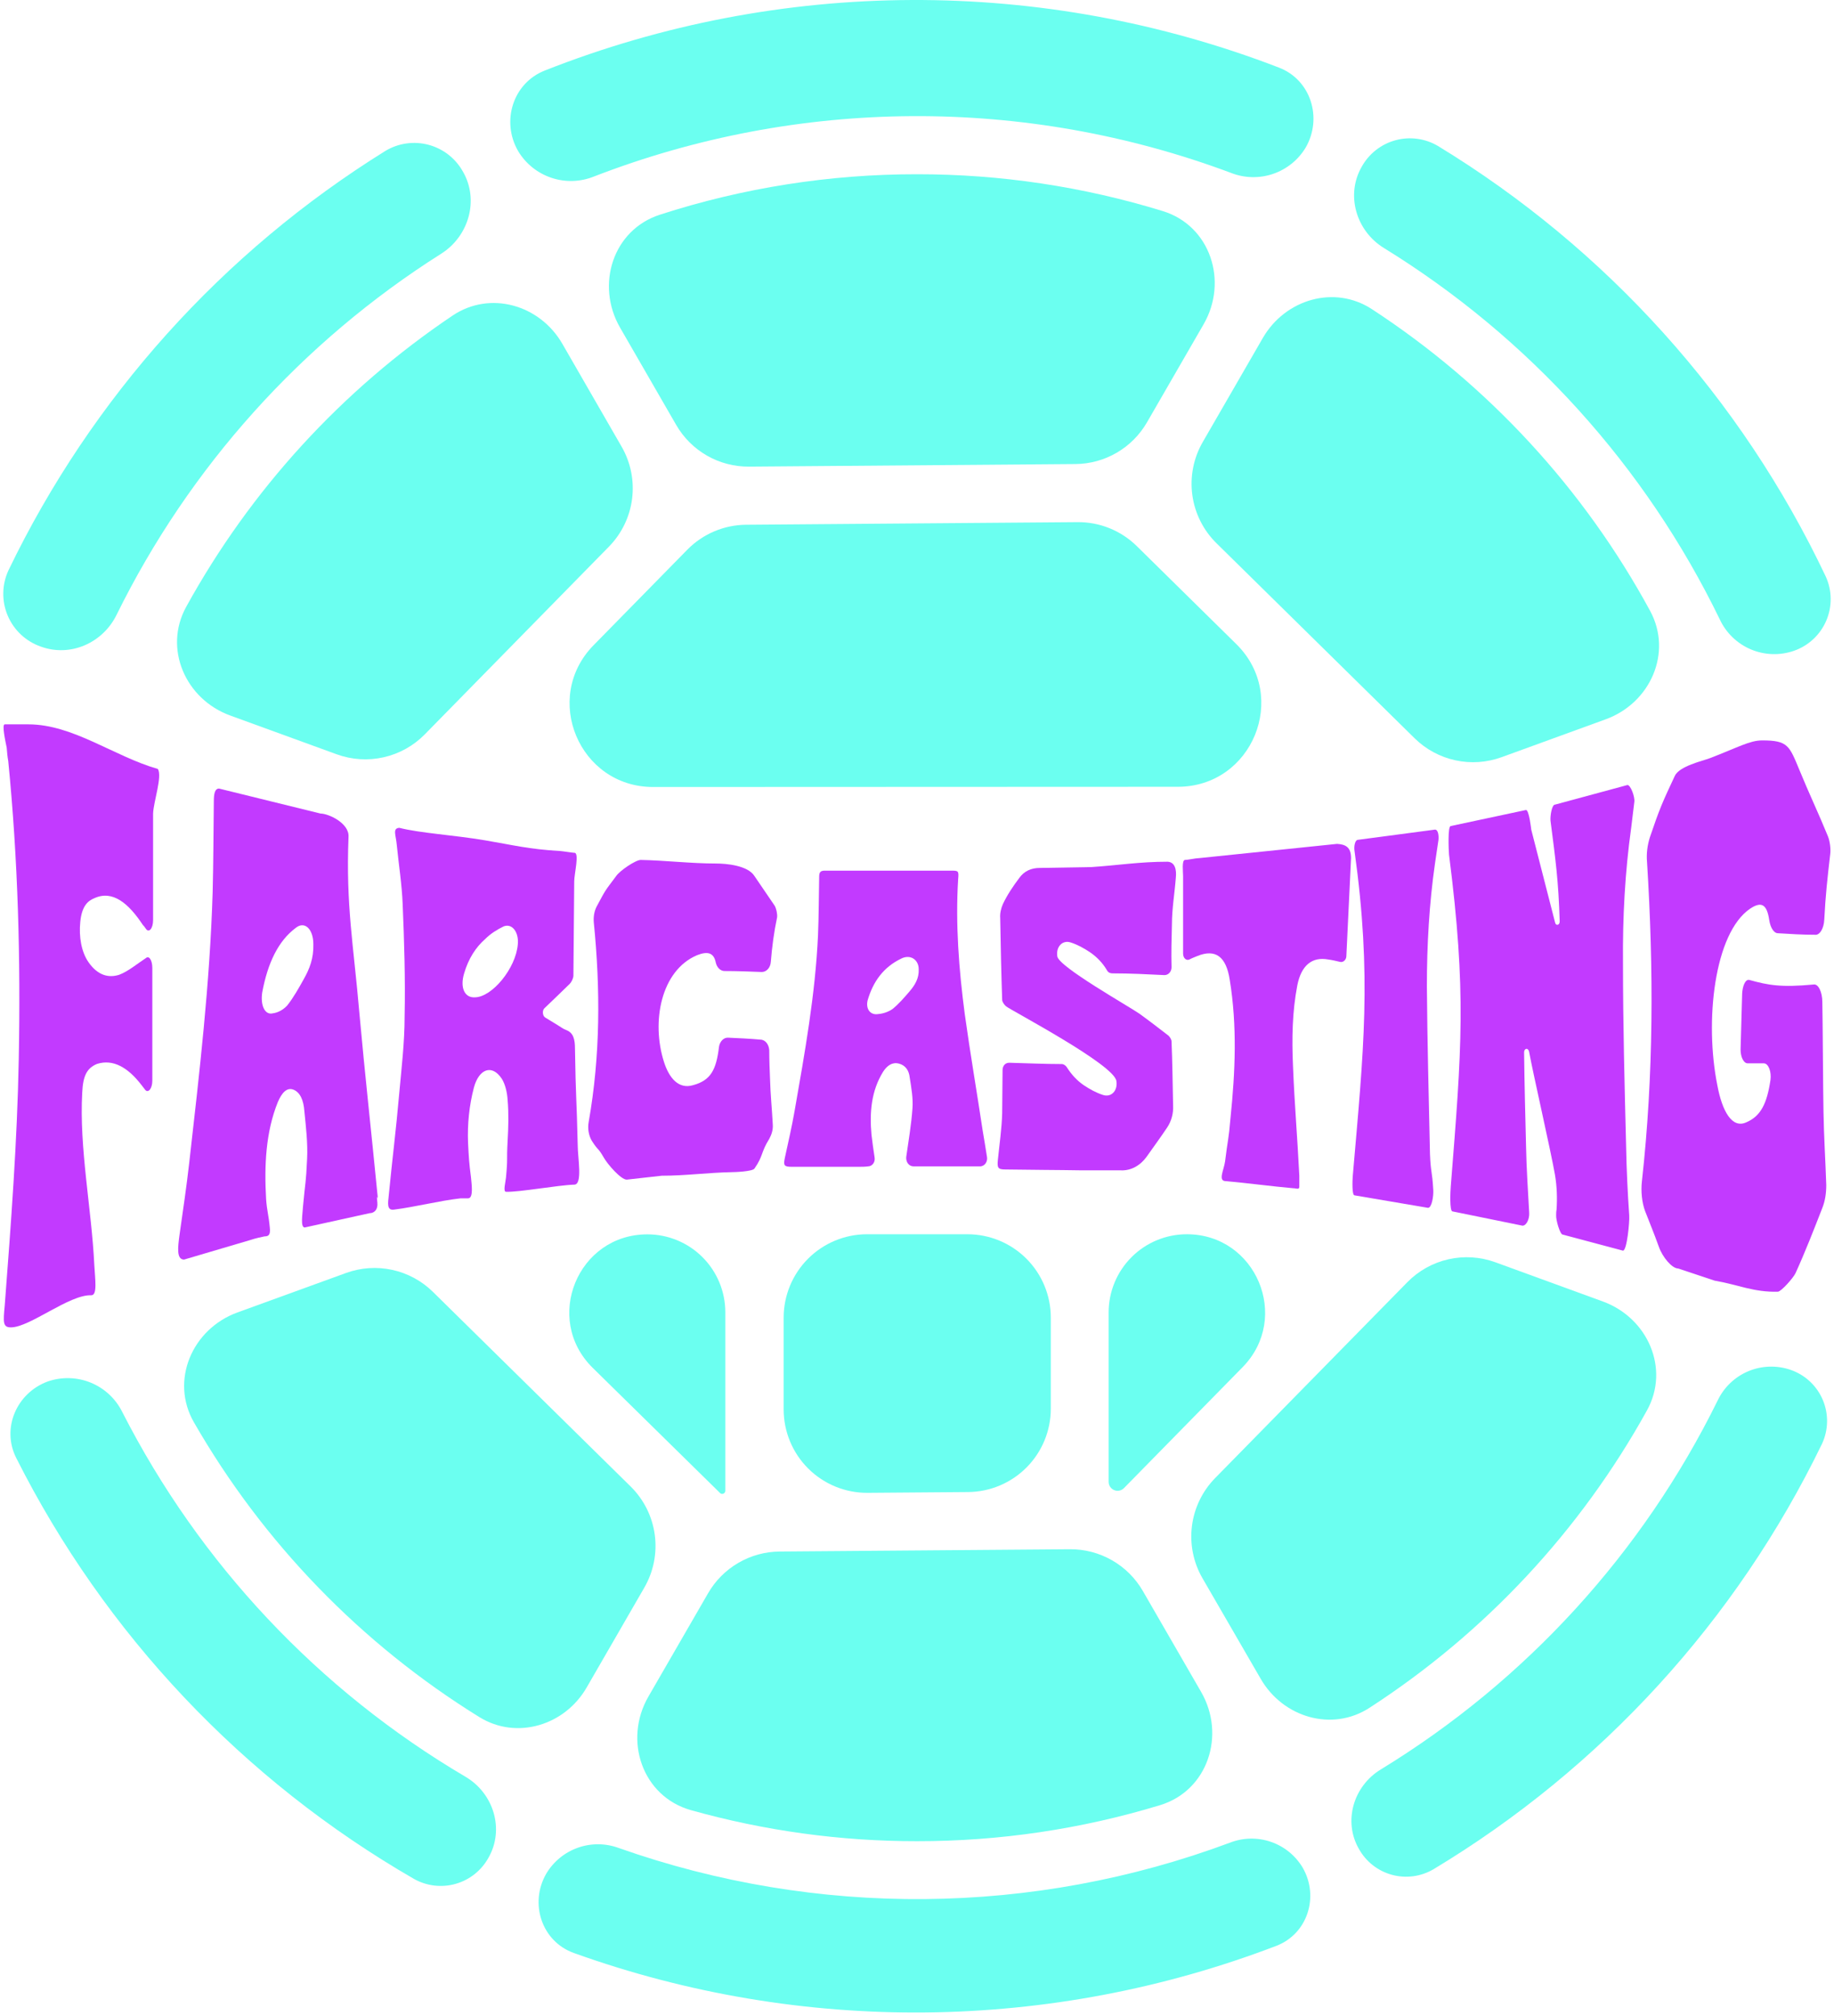 <svg width="514" height="565" viewBox="0 0 514 565" fill="none" xmlns="http://www.w3.org/2000/svg">
<path d="M13.42 387.15C4.67 390.34 0.35 400.26 4.54 408.58C29.398 457.95 68.156 498.968 116.04 526.58C117.794 527.565 119.724 528.193 121.721 528.43C123.719 528.667 125.743 528.507 127.678 527.96C129.613 527.413 131.421 526.489 132.999 525.241C134.576 523.994 135.892 522.447 136.87 520.69C141.46 512.74 138.38 502.61 130.47 497.95C89.34 473.72 55.971 438.264 34.28 395.74C32.443 392.016 29.311 389.089 25.471 387.508C21.631 385.927 17.347 385.8 13.42 387.15Z" fill="#6BFFF0"/>
<path d="M153.1 525.09C148.3 533.4 151.8 544.09 160.82 547.33C224.576 570.239 294.433 569.53 357.71 545.33C366.47 541.97 369.78 531.53 365.09 523.41C363.07 520.024 359.915 517.463 356.186 516.182C352.457 514.9 348.395 514.981 344.72 516.41C289.554 536.979 228.915 537.506 173.4 517.9C169.709 516.541 165.659 516.516 161.951 517.829C158.244 519.142 155.113 521.711 153.1 525.09Z" fill="#6BFFF0"/>
<path d="M380.87 518.2C381.851 519.955 383.171 521.497 384.754 522.736C386.338 523.975 388.152 524.886 390.091 525.415C392.031 525.945 394.056 526.083 396.049 525.821C398.042 525.559 399.963 524.903 401.7 523.89C448.809 495.553 486.657 454.123 510.63 404.65C511.53 402.726 512.015 400.635 512.055 398.512C512.094 396.389 511.686 394.281 510.858 392.325C510.031 390.369 508.801 388.61 507.249 387.16C505.697 385.71 503.858 384.603 501.85 383.91C497.98 382.572 493.753 382.709 489.978 384.294C486.203 385.879 483.145 388.801 481.39 392.5C460.367 435.214 427.631 471.069 387 495.88C379.3 500.55 376.38 510.44 380.87 518.2Z" fill="#6BFFF0"/>
<path d="M502.75 182.4C504.769 181.703 506.619 180.591 508.183 179.136C509.747 177.681 510.989 175.915 511.83 173.952C512.671 171.988 513.092 169.871 513.066 167.735C513.04 165.599 512.568 163.493 511.68 161.55C488.001 111.594 450.222 69.658 403 40.91C401.226 39.862 399.26 39.18 397.218 38.904C395.177 38.628 393.1 38.763 391.111 39.302C389.123 39.84 387.262 40.772 385.639 42.04C384.016 43.309 382.663 44.89 381.66 46.69C377.09 54.6 380.05 64.69 387.83 69.49C428.49 94.527 461.159 130.648 482 173.61C483.761 177.38 486.856 180.364 490.688 181.988C494.52 183.611 498.816 183.758 502.75 182.4Z" fill="#6BFFF0"/>
<path d="M365.93 41.36C370.72 33.06 367.37 22.36 358.43 18.94C292.159 -6.6 218.71 -6.3 152.65 19.78C143.73 23.32 140.41 34.02 145.21 42.34C147.326 45.868 150.633 48.525 154.535 49.83C158.437 51.136 162.677 51.004 166.49 49.46C223.866 27.259 287.399 26.903 345.02 48.46C348.782 49.939 352.947 50.038 356.775 48.738C360.603 47.438 363.846 44.824 365.93 41.36Z" fill="#6BFFF0"/>
<path d="M129.73 48.08C128.709 46.247 127.33 44.638 125.674 43.349C124.018 42.06 122.119 41.118 120.092 40.578C118.064 40.039 115.948 39.913 113.871 40.209C111.793 40.505 109.797 41.216 108 42.3C62.357 70.66 25.724 111.42 2.38 159.82C1.455 161.807 0.958 163.967 0.921 166.158C0.884 168.35 1.307 170.525 2.164 172.542C3.021 174.56 4.292 176.375 5.895 177.87C7.498 179.365 9.398 180.506 11.47 181.22C19.71 184.22 28.8 180.22 32.67 172.31C53.102 130.833 84.593 95.805 123.67 71.09C131.42 66.18 134.33 56 129.73 48.08Z" fill="#6BFFF0"/>
<path d="M257 516C235.581 516.019 214.261 513.091 193.64 507.3C180.02 503.47 174.64 487.7 181.74 475.44L198.45 446.51C200.484 442.984 203.405 440.051 206.921 438C210.438 435.95 214.429 434.854 218.5 434.82L299.87 434.18C304.003 434.151 308.07 435.217 311.657 437.271C315.244 439.324 318.223 442.291 320.29 445.87L336.62 474.15C343.62 486.25 338.49 501.84 325.13 505.9C303.045 512.619 280.085 516.023 257 516Z" fill="#6BFFF0"/>
<path d="M134.33 481.21C144.81 487.7 158.33 483.55 164.45 472.87L180.58 444.93C183.17 440.448 184.199 435.233 183.504 430.104C182.809 424.974 180.43 420.221 176.74 416.59L121.34 362.06C118.198 358.968 114.245 356.828 109.937 355.888C105.63 354.948 101.145 355.247 97 356.75L66.54 367.82C53.85 372.44 47.62 386.9 54.35 398.61C73.747 432.351 101.232 460.736 134.33 481.21Z" fill="#6BFFF0"/>
<path d="M201.83 418.45C201.88 418.495 201.933 418.535 201.99 418.57C202.112 418.638 202.25 418.673 202.39 418.67C202.508 418.67 202.624 418.647 202.733 418.602C202.842 418.556 202.94 418.49 203.023 418.406C203.106 418.322 203.171 418.223 203.215 418.114C203.259 418.005 203.281 417.888 203.28 417.77V367.77C203.28 364.901 202.715 362.06 201.617 359.41C200.518 356.76 198.909 354.352 196.88 352.323C194.851 350.295 192.442 348.687 189.791 347.59C187.14 346.493 184.299 345.929 181.43 345.93C161.89 345.93 152.18 369.63 166.11 383.34L201.83 418.45Z" fill="#6BFFF0"/>
<path d="M243 345.9C236.802 345.9 230.858 348.362 226.475 352.745C222.092 357.128 219.63 363.072 219.63 369.27V395C219.63 398.084 220.24 401.138 221.426 403.985C222.612 406.832 224.349 409.417 226.538 411.589C228.728 413.762 231.325 415.479 234.181 416.643C237.038 417.807 240.096 418.394 243.18 418.37L271.31 418.15C277.477 418.103 283.375 415.619 287.719 411.242C292.063 406.864 294.5 400.947 294.5 394.78V369.27C294.5 363.072 292.038 357.128 287.655 352.745C283.272 348.362 277.328 345.9 271.13 345.9H243Z" fill="#6BFFF0"/>
<path d="M315 417.05C314.77 417.287 314.495 417.476 314.191 417.604C313.887 417.733 313.56 417.8 313.23 417.8C312.9 417.803 312.573 417.74 312.267 417.616C311.961 417.491 311.684 417.307 311.449 417.075C311.215 416.843 311.029 416.566 310.902 416.262C310.775 415.957 310.71 415.63 310.71 415.3V367.8C310.713 361.991 313.022 356.421 317.131 352.314C321.239 348.207 326.811 345.9 332.62 345.9C352.03 345.9 361.85 369.29 348.26 383.15L315 417.05Z" fill="#6BFFF0"/>
<path d="M353.33 470.5C359.58 481.33 373.33 485.42 383.81 478.62C416.193 457.648 442.908 429.017 461.59 395.26C468.06 383.56 461.79 369.33 449.23 364.75L419.08 353.75C414.865 352.215 410.296 351.927 405.921 352.92C401.546 353.913 397.55 356.145 394.41 359.35L340.59 414.2C337.003 417.846 334.709 422.567 334.061 427.64C333.413 432.714 334.445 437.86 337 442.29L353.33 470.5Z" fill="#6BFFF0"/>
<path d="M257 48.83C280.351 48.811 303.572 52.293 325.89 59.16C339.21 63.26 344.29 78.82 337.32 90.89L321.45 118.37C319.414 121.896 316.492 124.829 312.973 126.878C309.455 128.927 305.462 130.02 301.39 130.05L209.93 130.77C205.797 130.807 201.728 129.745 198.14 127.692C194.552 125.64 191.574 122.671 189.51 119.09L173.78 91.82C166.87 79.82 171.78 64.43 184.94 60.17C208.217 52.636 232.534 48.809 257 48.83Z" fill="#6BFFF0"/>
<path d="M420.85 212.2C416.699 213.712 412.205 214.017 407.888 213.079C403.571 212.141 399.609 209.998 396.46 206.9L340.92 152.23C337.233 148.598 334.856 143.844 334.161 138.716C333.467 133.587 334.493 128.373 337.08 123.89L353.92 94.72C360.19 83.87 373.97 79.79 384.47 86.63C417.084 107.916 443.889 136.983 462.47 171.21C468.81 182.91 462.53 197.03 450.03 201.58L420.85 212.2Z" fill="#6BFFF0"/>
<path d="M157.62 96.38C151.29 85.38 137.33 81.38 126.83 88.45C95.796 109.328 70.199 137.319 52.17 170.09C45.75 181.78 52 196 64.56 200.54L94.38 211.4C98.598 212.933 103.167 213.219 107.543 212.226C111.919 211.233 115.917 209.003 119.06 205.8L170.67 153.19C174.235 149.549 176.511 144.842 177.152 139.787C177.793 134.732 176.763 129.606 174.22 125.19L157.62 96.38Z" fill="#6BFFF0"/>
<path d="M183.05 220.56C162.33 220.56 151.86 195.61 166.36 180.82L192.62 154.06C194.775 151.865 197.341 150.117 200.173 148.916C203.004 147.715 206.044 147.084 209.12 147.06L301.97 146.33C308.161 146.272 314.123 148.671 318.55 153L346.48 180.5C361.38 195.16 350.99 220.5 330.08 220.5L183.05 220.56Z" fill="#6BFFF0"/>
<path d="M504.339 215.863C506.873 222.082 509.737 228.087 512.27 234.306C512.821 235.593 513.151 237.952 512.931 239.453C512.16 246.101 511.609 251.033 511.279 257.681C511.169 260.255 509.957 262.185 508.635 261.971C505.22 261.971 501.696 261.756 498.281 261.542C497.179 261.542 496.188 260.041 495.858 257.896C495.197 253.392 493.655 252.535 490.46 254.679C480.436 261.542 477.683 286.204 481.318 304.218C482.639 311.295 485.393 316.442 489.469 314.512C493.434 312.797 495.197 309.365 496.188 302.717C496.518 300.358 495.637 297.999 494.315 297.999H489.799C488.698 297.999 487.817 296.284 487.817 294.139L488.257 278.484C488.367 276.339 489.138 274.409 490.24 274.624C495.637 276.125 499.162 276.768 508.305 275.91C509.627 275.696 510.728 278.055 510.728 280.843C510.838 284.917 510.948 307.435 511.058 311.724C511.169 318.587 511.609 325.235 511.83 332.098C511.83 334.457 511.499 336.601 510.728 338.531C508.305 344.751 505.881 350.97 503.238 356.76C502.687 358.047 499.162 362 498.281 362C491.562 362.214 487.012 360 480.547 358.905L470.34 355.5C468.578 355.5 465.938 352.288 464.946 349.5C463.074 344.353 463.032 344.536 461.05 339.389C460.169 337.03 459.838 333.813 460.169 331.025C463.473 301.216 463.473 271.621 461.601 241.597C461.38 239.238 461.711 236.879 462.372 234.735C465.125 226.585 465.945 224.791 469.359 217.5C470.571 214.712 477.205 213.25 479.166 212.5C487.012 209.5 490.352 207.5 493.877 207.5C501.147 207.5 501.475 209 504.339 215.863Z" fill="#C23AFF"/>
<path d="M456.12 220C456.996 220 458.258 223.375 458.039 224.75C457.71 227.156 457.491 229.563 457.163 231.969C455.41 244.516 454.753 257.063 454.862 269.781C454.862 286.969 455.3 304.156 455.739 321.344C455.848 327.531 456.172 334.406 456.61 340.594C456.745 342.5 455.958 350.5 454.862 350.5L437.977 346C437.211 346 436.021 341.797 436.131 340.594C436.131 340.078 436.131 339.562 436.24 339.047C436.46 335.781 436.35 332.516 435.802 329.25C434.597 322.375 429.668 300.891 428.573 294.875C428.354 293.5 427.039 293.672 427.149 295.219C427.258 303.984 427.477 312.75 427.696 321.344C427.806 327.531 428.244 333.719 428.573 339.906C428.682 341.625 427.795 343.5 426.699 343.5L407.086 339.5C406.209 339.5 406.486 333.703 406.595 332.5C409.662 293.828 411.034 278.172 406.105 239.5C405.995 238.125 405.719 231.5 406.595 231.5L427.68 227C428.556 227 429.151 232.5 429.151 232.5L435.802 258.438C436.021 259.641 437.226 259.297 437.117 258.094C436.788 246.922 435.969 241 434.545 230C434.435 228.625 434.926 225.5 435.802 225.5L456.12 220Z" fill="#C23AFF"/>
<path d="M402.176 232.5C403.043 232.5 403.259 234.1 403.151 235.357L402.176 241.957C400.551 253.271 399.9 264.9 399.9 276.371C400.009 292.086 400.442 307.643 400.767 323.357C400.984 328.857 401.367 327.843 401.692 333.5C401.8 335.071 401.304 338.5 400.221 338.5L379.626 335C378.868 335 379.028 330.757 379.136 329.5C382.17 294.3 384.502 273.7 379.626 238.5C379.41 237.243 379.74 235.357 380.607 235.357L402.176 232.5Z" fill="#C23AFF"/>
<path d="M374.723 236.5C377.161 236.639 378.646 237.451 378.646 240.5L377.333 267.931C377.333 268.901 376.557 269.733 375.671 269.594C374.452 269.317 373.344 269.04 372.236 268.901C367.693 268.07 364.702 270.564 363.594 276.107C362.153 283.59 362.042 291.073 362.375 298.694C362.818 309.78 363.594 318.414 364.148 329.5V332.231C364.258 333.617 363.483 333 362.375 333C356.58 332.5 349.225 331.5 343.341 331C341.386 330.834 343.009 327.856 343.341 325.5C344.117 319.126 344.315 319.757 344.869 313.244C346.198 300.357 346.752 287.47 344.647 274.583C343.65 268.07 340.658 265.853 335.561 267.931C334.897 268.209 334.121 268.486 333.345 268.901C332.459 269.317 331.573 268.486 331.573 267.239C331.573 258.093 331.573 254.646 331.573 245.5C331.573 244.391 331.177 241.139 332.063 241C332.949 241 335.099 240.5 335.986 240.5L374.723 236.5Z" fill="#C23AFF"/>
<path d="M327.241 241.5C329.324 241.622 329.763 243.73 329.544 245.918C329.215 250.296 328.447 254.673 328.447 259.05C328.338 263.063 328.228 267.075 328.338 271.088C328.338 272.304 327.461 273.276 326.364 273.276C321.541 273.033 316.608 272.79 311.784 272.79C311.126 272.79 310.578 272.547 310.249 271.939C309.044 269.872 307.399 268.17 305.426 266.832C303.782 265.738 302.028 264.765 300.164 264.157C297.752 263.306 295.889 265.373 296.327 268.048C296.766 270.966 316.389 282.031 319.348 284.098C322.199 286.165 324.72 288.111 327.241 290.056C327.79 290.421 328.338 291.272 328.338 291.88C328.557 296.865 328.667 304.404 328.776 309.876C328.886 311.943 328.338 314.131 327.132 315.955C325.268 318.752 323.295 321.427 321.322 324.224C319.568 326.655 316.937 328.115 314.196 327.993H303.343C296.217 327.871 288.982 327.871 281.747 327.75C279.664 327.75 279.445 327.263 279.664 325.075C280.102 320.697 280.76 316.32 280.87 311.943C280.87 307.93 280.979 303.918 280.979 299.905C280.979 298.689 281.747 297.838 282.843 297.838C287.776 297.96 292.6 298.203 297.533 298.203C298.081 298.203 298.629 298.568 298.958 299.054C300.274 301.121 301.808 302.823 303.782 304.161C305.426 305.255 307.18 306.228 309.044 306.836C311.455 307.687 313.319 305.62 312.88 302.945C312.223 298.324 283.72 283.369 281.966 282.031C281.528 281.666 280.87 280.815 280.87 280.207C280.651 274.006 280.431 264.522 280.322 257.348C280.212 256.01 280.541 254.551 281.089 253.335C282.295 250.782 283.939 248.35 285.584 246.161C287.009 244.094 289.062 243.243 291.364 243.243L305.864 243C313.43 242.5 319.348 241.5 327.241 241.5Z" fill="#C23AFF"/>
<path d="M274.652 326.881H256.056C254.744 326.881 253.869 325.696 253.978 324.273C254.634 319.649 255.4 315.261 255.728 310.637C255.947 307.791 255.4 304.827 254.962 301.981C254.744 299.966 253.759 298.543 251.9 298.069C250.04 297.594 248.618 298.661 247.524 300.321C244.133 305.776 243.696 311.823 244.243 317.989C244.461 320.004 244.79 322.139 245.118 324.391C245.337 325.696 244.461 326.881 243.258 326.881C242.383 327 241.508 327 240.633 327H221.928C219.741 327 219.522 326.644 219.959 324.51C220.944 320.004 221.928 315.736 222.694 311.349C225.538 295.104 228.491 278.741 229.257 262.141C229.476 256.687 229.476 251.233 229.585 245.66C229.585 244.356 230.023 244 231.226 244H266.448C268.635 244 268.745 244 268.526 246.49C267.76 259.059 268.745 271.746 270.386 284.196C271.917 295.223 273.777 306.013 275.417 316.921C275.855 319.293 276.183 321.664 276.621 324.273C276.839 325.577 275.964 326.881 274.652 326.881ZM257.478 271.627C257.478 268.9 255.072 267.359 252.556 268.663C247.634 271.034 244.68 275.066 243.149 280.401C242.602 282.773 243.915 284.551 246.102 284.196C247.524 284.077 248.946 283.603 250.149 282.773C251.9 281.35 253.431 279.571 254.853 277.911C256.384 276.133 257.588 274.236 257.478 271.627Z" fill="#C23AFF"/>
<path d="M211.438 245.5C214.079 249.397 214.491 249.961 217.131 253.858C217.571 254.665 217.901 256.143 217.791 257.084C216.911 261.25 216.361 265.416 216.031 269.582C215.921 271.195 214.821 272.404 213.501 272.404C209.98 272.27 206.569 272.136 203.049 272.136C201.948 272.136 200.958 271.195 200.628 269.851C200.078 267.029 198.428 266.491 195.347 267.701C185.225 272.001 182.475 286.381 186.105 297.67C187.536 302.105 190.176 305.331 194.247 304.121C199.198 302.777 200.738 299.821 201.508 293.37C201.728 291.891 202.829 290.682 204.149 290.816C207.119 290.951 210.09 291.085 213.061 291.354C214.491 291.354 215.481 292.698 215.591 294.31C215.591 296.998 215.701 299.686 215.811 302.374C215.921 306.675 216.361 310.841 216.581 315.141C216.691 316.62 216.251 317.963 215.591 319.173C213.171 323.07 213.969 323.871 211.438 327.5C210.888 328.306 206.054 328.5 205.064 328.5C198.353 328.634 192.161 329.5 185.45 329.5L175.643 330.596C173.993 330.596 170.259 326.247 169.269 324.5C167.398 321.275 167.842 322.802 165.861 319.711C164.981 318.232 164.651 316.216 164.981 314.469C168.282 295.789 168.282 277.108 166.411 258.428C166.301 256.949 166.521 255.471 167.182 254.127C169.932 249.02 169.29 250.069 172.701 245.5C173.691 244.022 178.136 241 179.566 241C186.497 241.134 193.587 242 200.628 242C203.599 242 209.568 242.543 211.438 245.5Z" fill="#C23AFF"/>
<path d="M161.145 293.888C161.365 308.116 161.584 306.925 161.914 321C161.914 324.519 163.348 332 160.933 332C156.213 332.153 145.432 334.153 141.809 334C140.931 334 141.7 331.224 141.809 330C142.358 324.187 141.937 325.709 142.266 319.743C142.485 315.918 142.595 312.093 142.266 308.269C142.156 306.28 141.607 303.832 140.619 302.302C137.875 298.172 134.253 299.549 132.826 304.75C131.509 309.799 130.96 315 131.18 320.355C131.399 324.638 131.454 325.716 132.003 330C132.112 331.53 132.826 335.84 131.18 335.84H129.061C123.176 336.5 116.464 338.235 110.427 339C108.342 339.306 108.737 337.142 108.956 335C109.944 324.75 110.983 316.836 111.861 306.739C112.52 299.396 113.398 292.205 113.398 284.862C113.617 274.306 113.288 263.75 112.849 253.347C112.63 247.84 111.751 242.332 111.203 236.825C110.983 234.071 109.923 232.153 111.898 232C117.783 233.5 127.099 234.01 135.925 235.5C143.771 236.825 148.184 238 157.01 238.5C157.339 238.5 160.604 239 160.933 239C162.47 238.847 160.933 244.858 160.933 247C160.823 259.392 160.816 260.996 160.706 273.388C160.706 274.153 160.157 275.224 159.718 275.683C157.413 277.978 155.108 280.119 152.584 282.567C151.925 283.179 152.035 284.709 152.803 285.168L156.316 287.31C157.084 287.769 157.852 288.381 158.73 288.687C160.706 289.452 161.145 291.287 161.145 293.888ZM145.12 264.668C145.449 261.302 143.583 258.702 141.168 259.619C139.302 260.537 137.546 261.608 136.009 263.138C133.375 265.433 131.289 268.646 130.082 272.776C128.875 276.754 130.192 279.66 133.046 279.507C137.875 279.507 144.571 271.399 145.12 264.668Z" fill="#C23AFF"/>
<path d="M103.563 340L85.42 344C84.107 344 84.82 340.194 84.93 338C85.586 330.869 85.741 331.897 86.069 324.766C86.288 320.377 85.741 315.806 85.303 311.417C85.085 308.309 84.1 306.114 82.241 305.383C80.381 304.651 78.959 306.297 77.865 308.857C74.474 317.269 74.037 326.594 74.584 336.103C74.802 339.211 75.285 340.526 75.613 344C75.832 346.011 75.345 346.5 74.142 346.5C73.267 346.683 71.69 347 70.219 347.5L51.586 353C49.398 353 49.863 349.451 50.3 346.16C51.285 339.211 52.269 332.629 53.035 325.863C55.879 300.811 58.832 275.577 59.598 249.977C59.817 241.566 59.817 233.154 59.926 224.56C59.926 222.549 60.19 221 61.393 221L89.833 228C92.021 228 97.897 230.66 97.678 234.5C96.913 253.883 99.086 264.789 100.727 283.989C102.258 300.994 104.118 317.634 105.758 334.457C106.196 338.114 105.321 332.977 105.758 337C105.977 339.011 104.875 340 103.563 340ZM87.819 264.606C87.819 260.4 85.413 258.023 82.897 260.034C77.975 263.691 75.021 269.909 73.49 278.137C72.943 281.794 74.255 284.537 76.443 283.989C77.865 283.806 79.287 283.074 80.49 281.794C82.241 279.6 83.772 276.857 85.194 274.297C86.725 271.554 87.929 268.629 87.819 264.606Z" fill="#C23AFF"/>
<path d="M44.231 215.5C45.555 217.5 43.016 224.7 42.907 228V257.857C42.907 260.214 41.707 261.629 40.834 260.214C40.615 259.979 40.397 259.507 40.07 259.271C36.032 253.143 31.558 249.371 26.43 251.729C24.684 252.436 22.938 253.85 22.501 258.329C22.065 262.571 22.828 266.814 24.793 269.643C27.412 273.414 30.467 274.121 33.413 273.179C35.923 272.236 38.433 270.114 40.943 268.464C41.816 267.757 42.689 269.171 42.689 271.293V302.879C42.689 305 41.598 306.414 40.725 305.471L39.633 304.057C35.814 299.107 31.667 296.75 27.193 298.164C24.356 299.343 23.265 301.464 23.047 306.179C22.174 321.736 25.666 338.707 26.43 354.5C26.648 358.507 27.344 363 25.598 363C19.378 362.764 8.389 372 3.042 372C0.75 372 0.895 370.529 1.331 365.814C3.077 342.95 4.823 320.086 5.26 296.75C5.805 268.7 5.041 240.886 2.313 213.307C2.095 212.129 1.986 210.95 1.877 209.536C1.55 207.886 0.458 203 1.331 203H7.945C20.495 203 31.972 212 44.231 215.5Z" fill="#C23AFF"/>
</svg>
